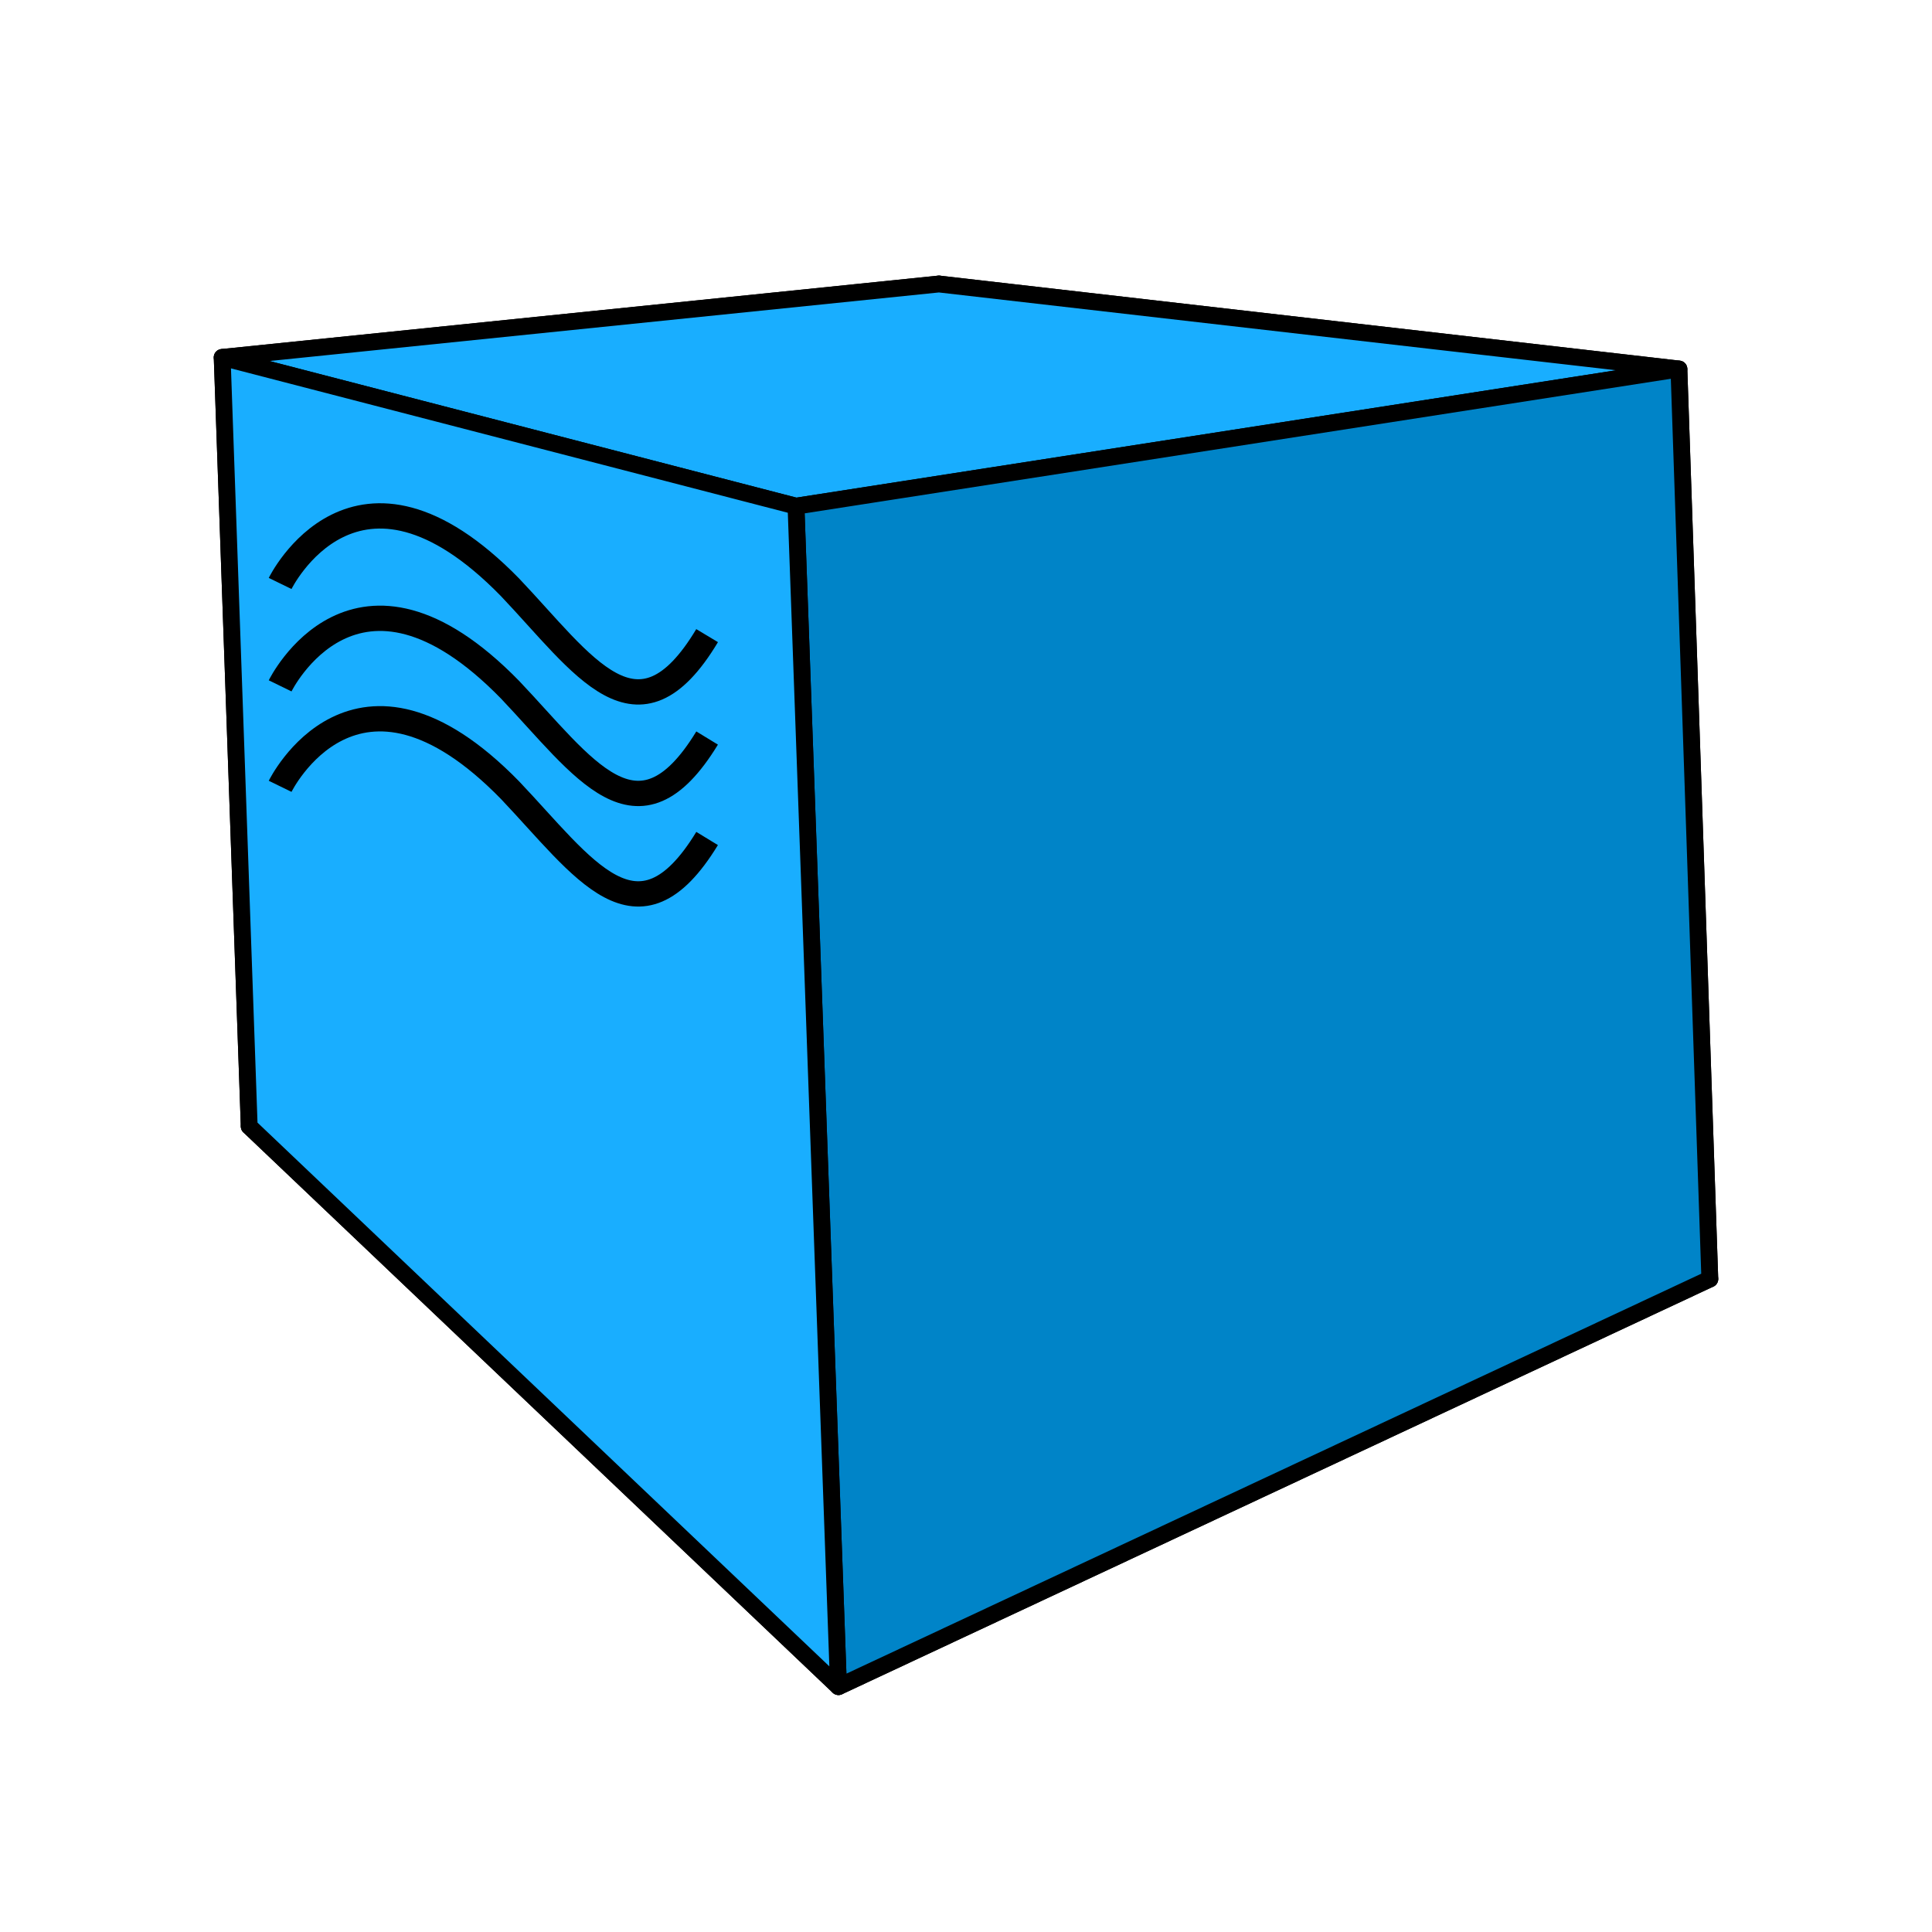 <?xml version="1.0" encoding="UTF-8"?>
<svg xmlns="http://www.w3.org/2000/svg" viewBox="0 0 100 100">
  <defs>
    <style>.a{fill:#afafde;}.a,.b,.c,.d,.e,.f{stroke:#000;}.a,.b,.c,.d,.e{stroke-linejoin:round;stroke-width:0.87px;fill-rule:evenodd;}.b{fill:#353564;}.c{fill:#e9e9ff;}.d{fill:#19aeff;}.e{fill:#0084c8;}.f{fill:none;stroke-miterlimit:5.58;stroke-width:1.31px;}</style>
  </defs>
  <title>Selenoid</title>
  <path class="a" d="M12.9,58.3l30.5,29L88.5,66.2,49.8,48.1Z"></path>
  <path class="b" d="M11.5,18.5l1.4,39.8L49.8,48.1,48.6,14.7Z"></path>
  <path class="c" d="M48.6,14.7l38.3,4.4,1.6,47.1L49.8,48.1Z"></path>
  <path class="d" d="M11.5,18.5l29.7,7.7,45.7-7.1L48.6,14.7Z"></path>
  <path class="e" d="M41.2,26.2l2.2,61.1L88.5,66.2,86.9,19.1Z"></path>
  <path class="d" d="M11.5,18.5l29.7,7.7,2.2,61.1-30.5-29Z"></path>
  <path class="f" d="M14.5,30.2s3.9-8,11.9.2c3.8,4,6.6,8.5,10.2,2.5"></path>
  <path class="f" d="M14.5,35.5s3.9-8,11.9.2c3.8,4,6.6,8.4,10.2,2.5"></path>
  <path class="f" d="M14.5,40.7s3.9-8,11.9.2c3.8,4,6.6,8.4,10.2,2.5"></path>
</svg>

